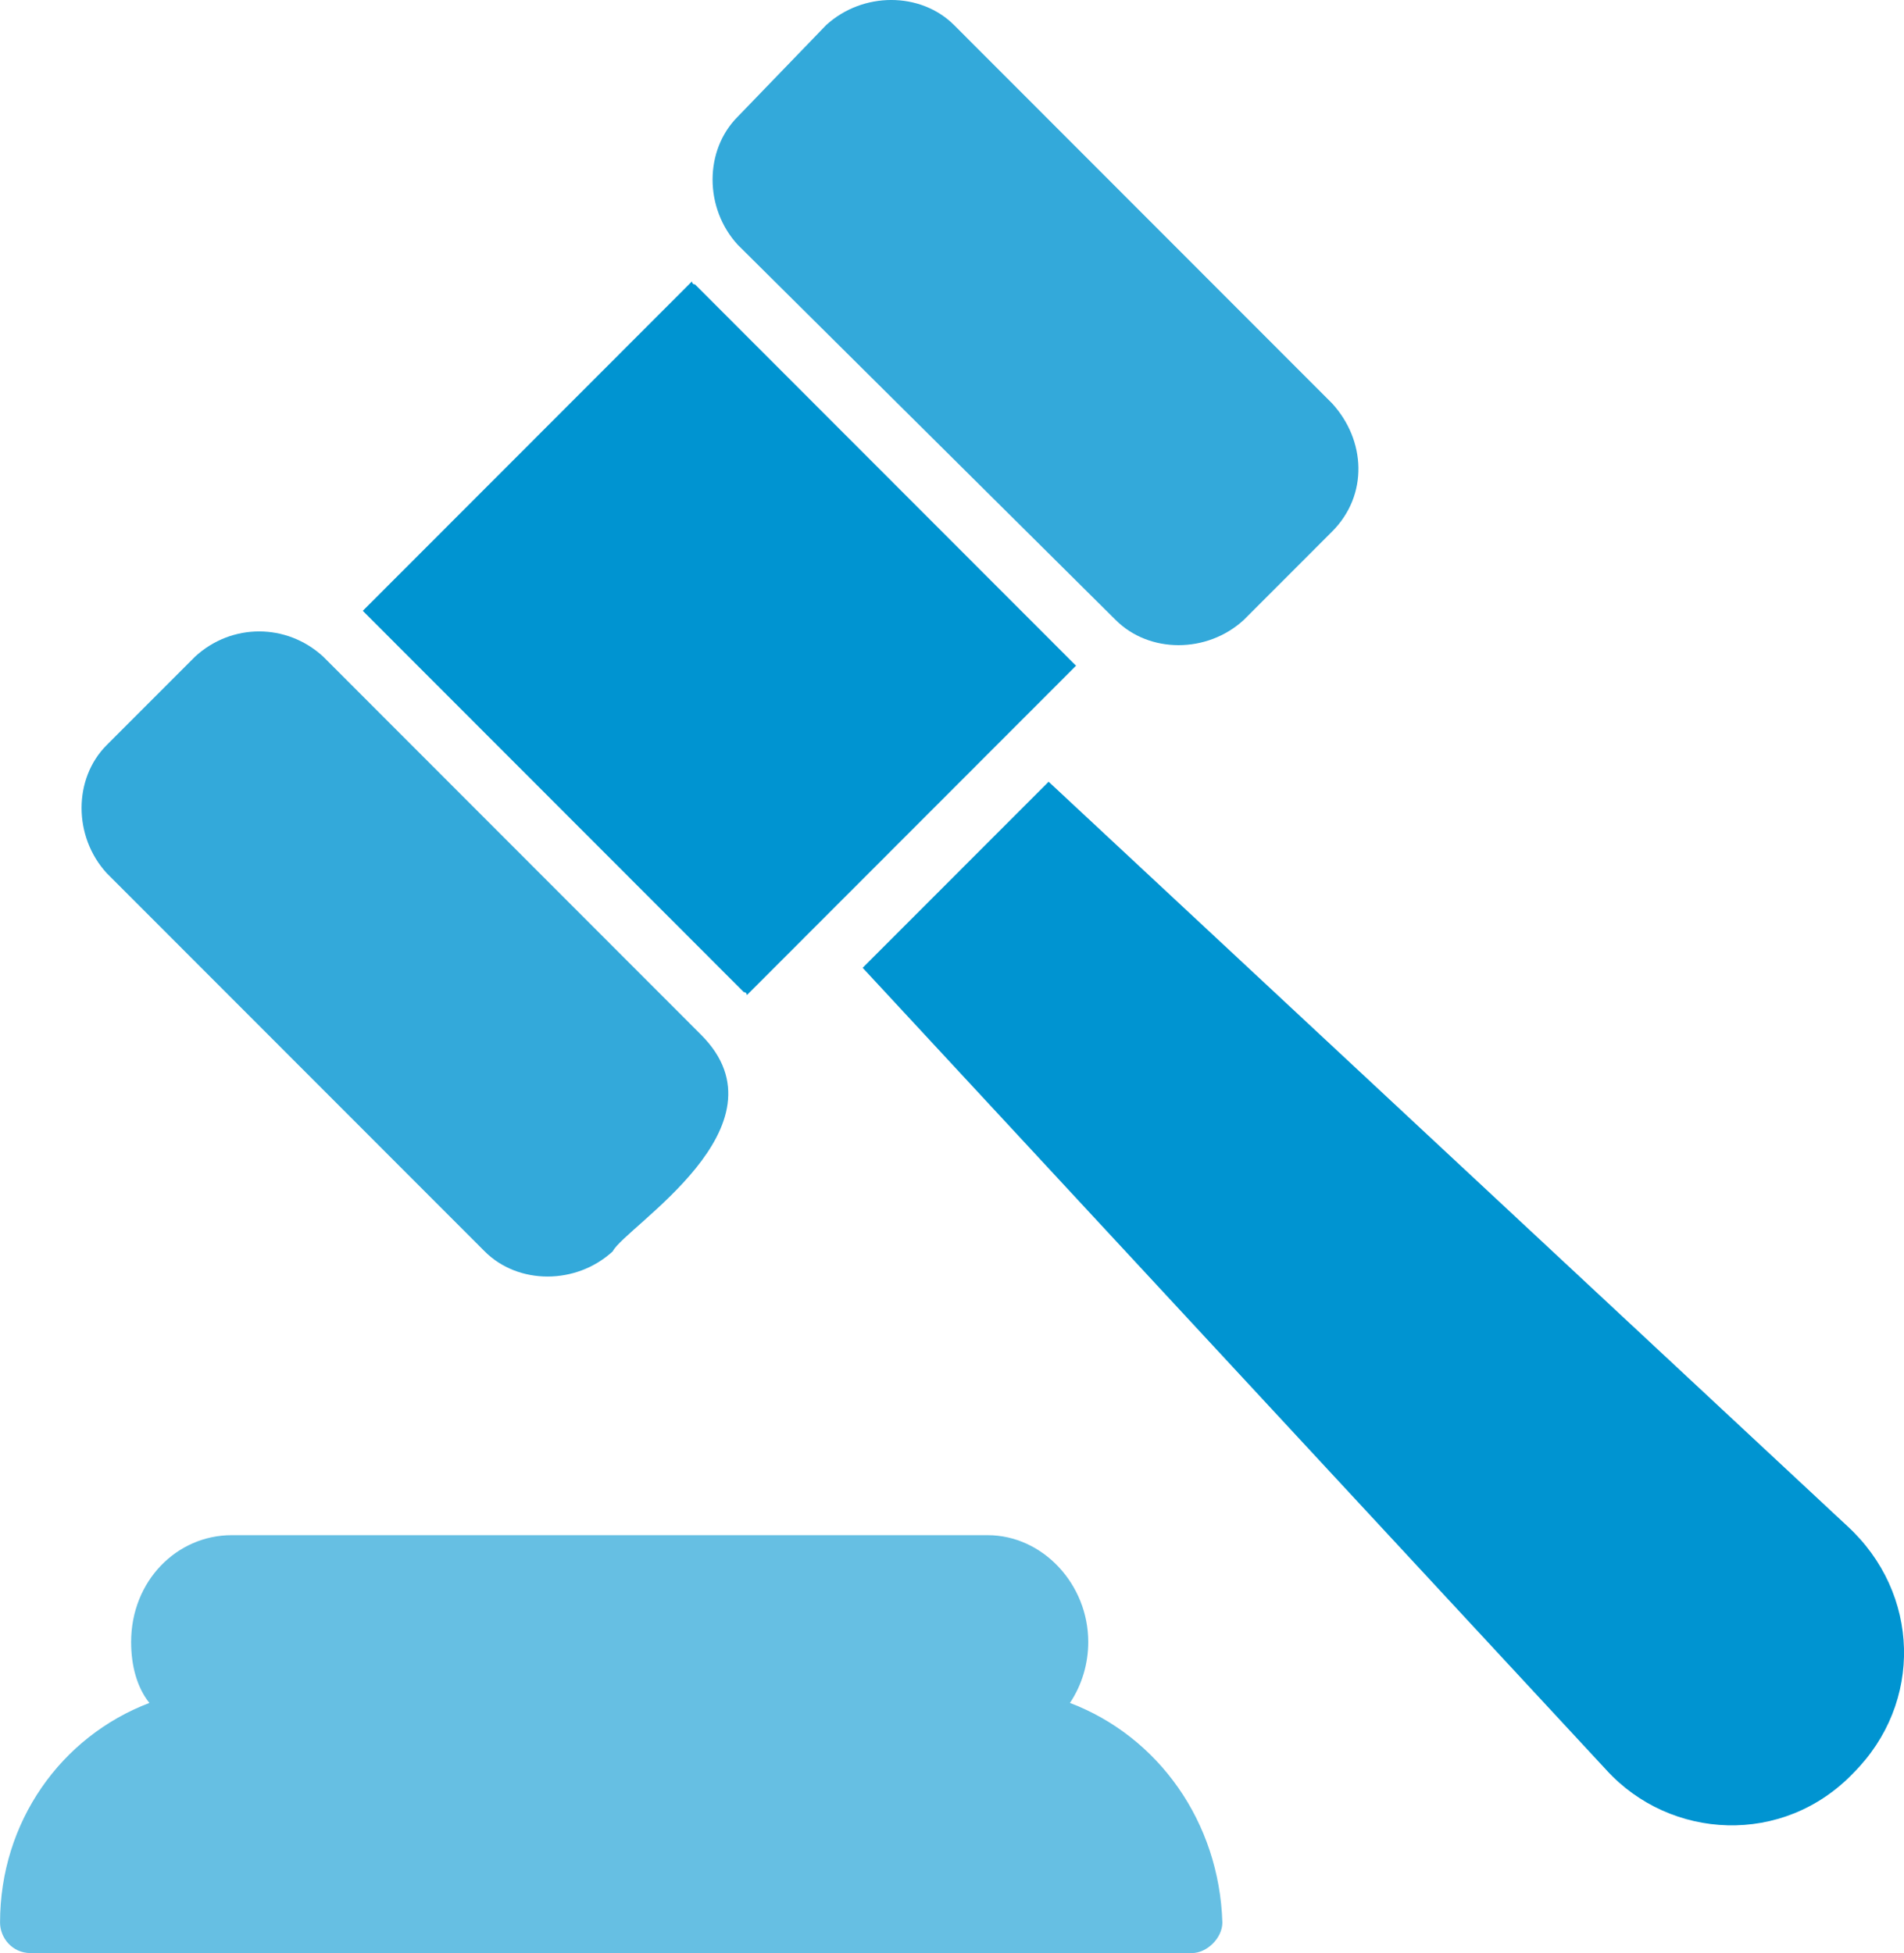 <svg width="39" height="40" viewBox="0 0 39 40" fill="none" xmlns="http://www.w3.org/2000/svg">
<g clip-path="url(#clip0_1725_211)">
<path d="M15.235 20.319C15.298 20.319 15.298 20.381 15.298 20.381L22.041 13.634L21.978 13.572L14.236 5.825C14.174 5.825 14.174 5.763 14.174 5.763L7.431 12.51L7.493 12.572L15.235 20.319Z" fill="#0094D1"/>
<path d="M9.928 25.629C10.615 26.316 11.801 26.316 12.55 25.629C12.8 25.129 16.234 23.068 14.361 21.194L6.619 13.447C5.87 12.76 4.746 12.76 3.997 13.447L2.186 15.259C1.499 15.946 1.499 17.133 2.186 17.883L9.928 25.629Z" fill="#33A9DA"/>
<path d="M22.853 12.698C23.54 13.385 24.726 13.385 25.475 12.698L27.286 10.886C28.035 10.136 27.973 9.012 27.286 8.262L19.544 0.515C18.857 -0.172 17.671 -0.172 16.921 0.515L15.111 2.39C14.424 3.077 14.424 4.264 15.111 5.013L22.853 12.698Z" fill="#33A9DA"/>
<path d="M37.837 31.253L21.479 16.01L17.67 19.821L32.904 36.251C34.215 37.688 36.526 37.813 37.962 36.313C39.398 34.877 39.335 32.627 37.837 31.253Z" fill="#0094D1"/>
<path d="M21.916 34.877C22.166 34.502 22.291 34.065 22.291 33.628C22.291 32.441 21.354 31.441 20.23 31.441H4.746C3.622 31.441 2.686 32.378 2.686 33.628C2.686 34.128 2.811 34.565 3.06 34.877C1.25 35.565 0.001 37.314 0.001 39.375C0.001 39.688 0.251 40 0.625 40H24.413C24.726 40 25.038 39.688 25.038 39.375C24.975 37.314 23.727 35.565 21.916 34.877Z" fill="#66BFE3"/>
</g>
<defs>
<clipPath id="clip0_1725_211">
<rect width="39" height="40" fill="white" transform="translate(0.001)"/>
</clipPath>
</defs>
</svg>
